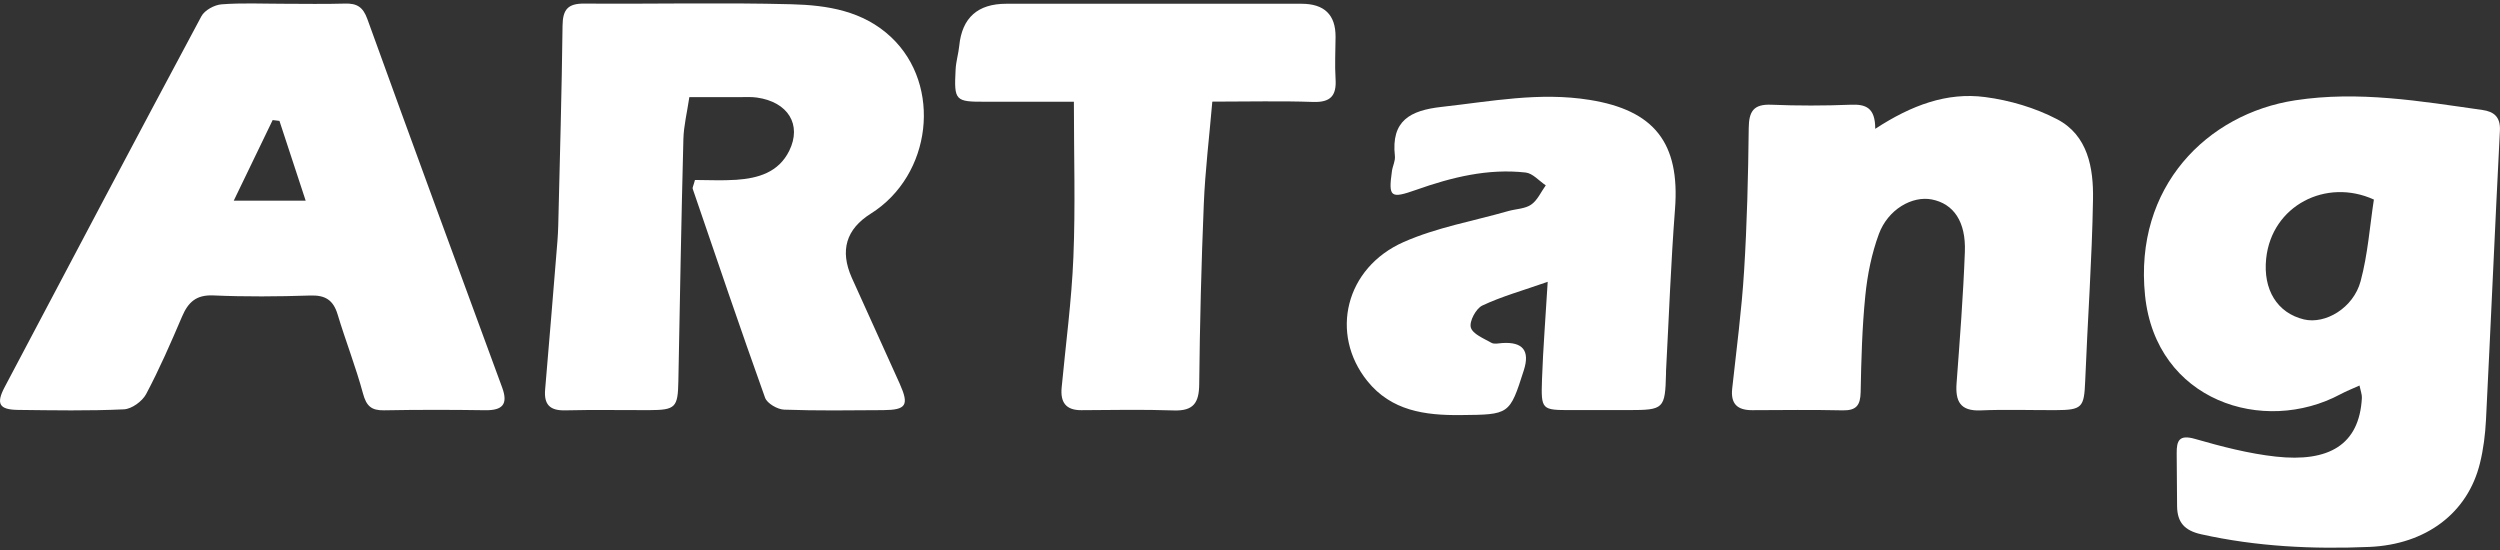 <svg width="200" height="44" viewBox="0 0 200 44" fill="none" xmlns="http://www.w3.org/2000/svg">
<rect x="0" y="0" width="200" height="44" fill="#333333" stroke="none"/>
<g clip-path="url(#clip0_97_1296)">
<path d="M188.764 30.839C188.182 31.104 187.702 31.291 187.254 31.53C181.083 34.849 172.47 32.077 171.603 23.634C170.711 14.934 176.579 9.101 183.615 8.025C188.693 7.246 193.638 8.095 198.61 8.801C199.503 8.928 200.046 9.347 199.993 10.441C199.598 18.161 199.266 25.881 198.878 33.601C198.818 34.761 198.674 35.939 198.395 37.064C197.422 41.035 194.093 43.56 189.547 43.754C185.029 43.944 180.54 43.733 176.096 42.742C174.752 42.442 174.181 41.783 174.167 40.495C174.153 39.085 174.146 37.674 174.135 36.263C174.128 35.258 174.325 34.747 175.592 35.11C177.715 35.72 179.884 36.288 182.07 36.528C186.302 36.993 188.75 35.597 188.951 31.834C188.965 31.566 188.852 31.291 188.76 30.843L188.764 30.839ZM189.914 15.967C186.094 14.218 181.739 16.447 181.294 20.682C181.033 23.172 182.176 25.038 184.313 25.553C186.02 25.962 188.27 24.646 188.848 22.499C189.43 20.34 189.586 18.069 189.91 15.971L189.914 15.967Z" fill="white"/>
<path d="M55.599 14.398C56.632 14.398 57.771 14.461 58.9 14.384C60.649 14.264 62.285 13.795 63.139 12.063C64.165 9.975 63.047 8.162 60.561 7.806C60.099 7.739 59.623 7.771 59.154 7.771C57.87 7.768 56.586 7.771 55.147 7.771C54.971 8.977 54.699 10.053 54.671 11.132C54.505 17.582 54.389 24.036 54.269 30.49C54.23 32.603 54.05 32.804 51.924 32.811C49.691 32.818 47.456 32.772 45.227 32.828C43.996 32.86 43.505 32.373 43.611 31.157C43.953 27.2 44.271 23.239 44.595 19.282C44.627 18.873 44.648 18.46 44.659 18.051C44.786 12.716 44.941 7.383 45.004 2.047C45.019 0.756 45.435 0.277 46.743 0.287C52.266 0.33 57.792 0.196 63.312 0.34C66.172 0.414 69.043 0.855 71.296 2.978C75.383 6.829 74.555 14.017 69.663 17.092C67.686 18.334 67.178 20.041 68.14 22.213C69.406 25.045 70.711 27.859 71.977 30.695C72.746 32.416 72.506 32.797 70.658 32.811C68.013 32.828 65.368 32.867 62.726 32.772C62.194 32.751 61.372 32.275 61.206 31.82C59.217 26.269 57.323 20.679 55.415 15.1C55.383 15.011 55.468 14.881 55.595 14.405L55.599 14.398Z" fill="white"/>
<path d="M22.656 0.301C24.303 0.301 25.95 0.337 27.593 0.287C28.542 0.259 29.035 0.545 29.388 1.522C32.943 11.361 36.561 21.183 40.173 31.002C40.666 32.342 40.201 32.835 38.829 32.818C36.124 32.779 33.419 32.775 30.714 32.825C29.709 32.842 29.311 32.479 29.043 31.492C28.464 29.351 27.649 27.277 27.008 25.151C26.662 24.005 26.024 23.602 24.825 23.641C22.239 23.726 19.647 23.747 17.066 23.634C15.694 23.574 15.056 24.174 14.565 25.323C13.669 27.422 12.756 29.52 11.688 31.53C11.381 32.105 10.538 32.719 9.914 32.747C7.096 32.878 4.271 32.825 1.449 32.793C-0.067 32.775 -0.335 32.306 0.377 30.959C5.6 21.07 10.827 11.171 16.11 1.303C16.367 0.82 17.15 0.39 17.722 0.347C19.358 0.22 21.012 0.301 22.656 0.301ZM24.454 16.055C23.71 13.788 23.033 11.728 22.356 9.672L21.813 9.605C20.815 11.671 19.817 13.742 18.699 16.055H24.454Z" fill="white"/>
<path d="M150.023 10.303C152.922 8.413 155.754 7.365 158.801 7.764C160.776 8.021 162.807 8.621 164.567 9.538C167.039 10.825 167.484 13.449 167.441 15.939C167.36 20.795 167.007 25.648 166.814 30.508C166.729 32.596 166.577 32.804 164.44 32.811C162.44 32.818 160.441 32.747 158.445 32.832C156.808 32.899 156.42 32.095 156.526 30.656C156.787 27.157 157.059 23.655 157.189 20.146C157.281 17.713 156.279 16.299 154.548 15.957C152.975 15.65 151.042 16.747 150.312 18.718C149.734 20.284 149.392 21.98 149.226 23.648C148.968 26.209 148.901 28.794 148.852 31.372C148.831 32.423 148.503 32.849 147.42 32.828C145.011 32.775 142.599 32.804 140.187 32.814C139.005 32.821 138.441 32.324 138.575 31.093C138.917 27.958 139.333 24.826 139.527 21.68C139.764 17.879 139.855 14.063 139.898 10.25C139.912 8.91 140.282 8.318 141.707 8.378C143.819 8.466 145.942 8.462 148.055 8.378C149.243 8.328 150.023 8.593 150.019 10.303H150.023Z" fill="white"/>
<path d="M123.819 22.544C121.799 23.253 120.127 23.715 118.582 24.445C118.078 24.685 117.531 25.711 117.665 26.195C117.813 26.724 118.702 27.076 119.316 27.425C119.538 27.552 119.894 27.464 120.187 27.443C121.83 27.337 122.404 28.061 121.908 29.615C120.765 33.195 120.765 33.167 116.847 33.206C114.001 33.234 111.307 32.871 109.385 30.48C106.359 26.713 107.621 21.426 112.291 19.363C114.929 18.196 117.856 17.688 120.656 16.887C121.273 16.711 122 16.711 122.493 16.369C122.998 16.023 123.28 15.353 123.661 14.828C123.128 14.472 122.62 13.865 122.052 13.802C119.023 13.463 116.124 14.186 113.292 15.188C111.243 15.911 111.06 15.787 111.356 13.682C111.412 13.28 111.635 12.871 111.592 12.486C111.278 9.654 112.802 8.832 115.341 8.55C119.284 8.113 123.156 7.344 127.18 7.993C132.322 8.818 134.41 11.418 134.001 16.725C133.669 21.042 133.514 25.369 133.282 29.693C133.282 29.753 133.282 29.809 133.282 29.869C133.211 32.712 133.116 32.804 130.294 32.807C128.767 32.807 127.24 32.807 125.713 32.807C123.326 32.807 123.276 32.804 123.361 30.331C123.446 27.891 123.643 25.454 123.816 22.541L123.819 22.544Z" fill="white"/>
<path d="M96.985 8.131C96.741 10.984 96.413 13.646 96.304 16.32C96.106 21.123 95.987 25.934 95.937 30.741C95.923 32.232 95.472 32.888 93.906 32.835C91.441 32.751 88.972 32.8 86.503 32.814C85.265 32.821 84.825 32.176 84.93 31.026C85.258 27.538 85.731 24.057 85.872 20.562C86.038 16.531 85.911 12.493 85.911 8.138C83.752 8.138 81.315 8.131 78.879 8.138C76.406 8.148 76.318 8.078 76.449 5.556C76.48 4.918 76.678 4.294 76.741 3.655C76.965 1.419 78.218 0.301 80.501 0.301C88.376 0.301 96.251 0.301 104.123 0.301C105.95 0.301 106.857 1.187 106.845 2.957C106.838 4.075 106.775 5.193 106.845 6.307C106.933 7.665 106.443 8.205 105.029 8.155C102.451 8.064 99.87 8.131 96.981 8.131H96.985Z" fill="white"/>
</g>
<defs>
<clipPath id="clip0_97_1296">
<rect width="200" height="43.548" fill="white" transform="translate(0 0.266)"/>
</clipPath>
</defs>
</svg>
